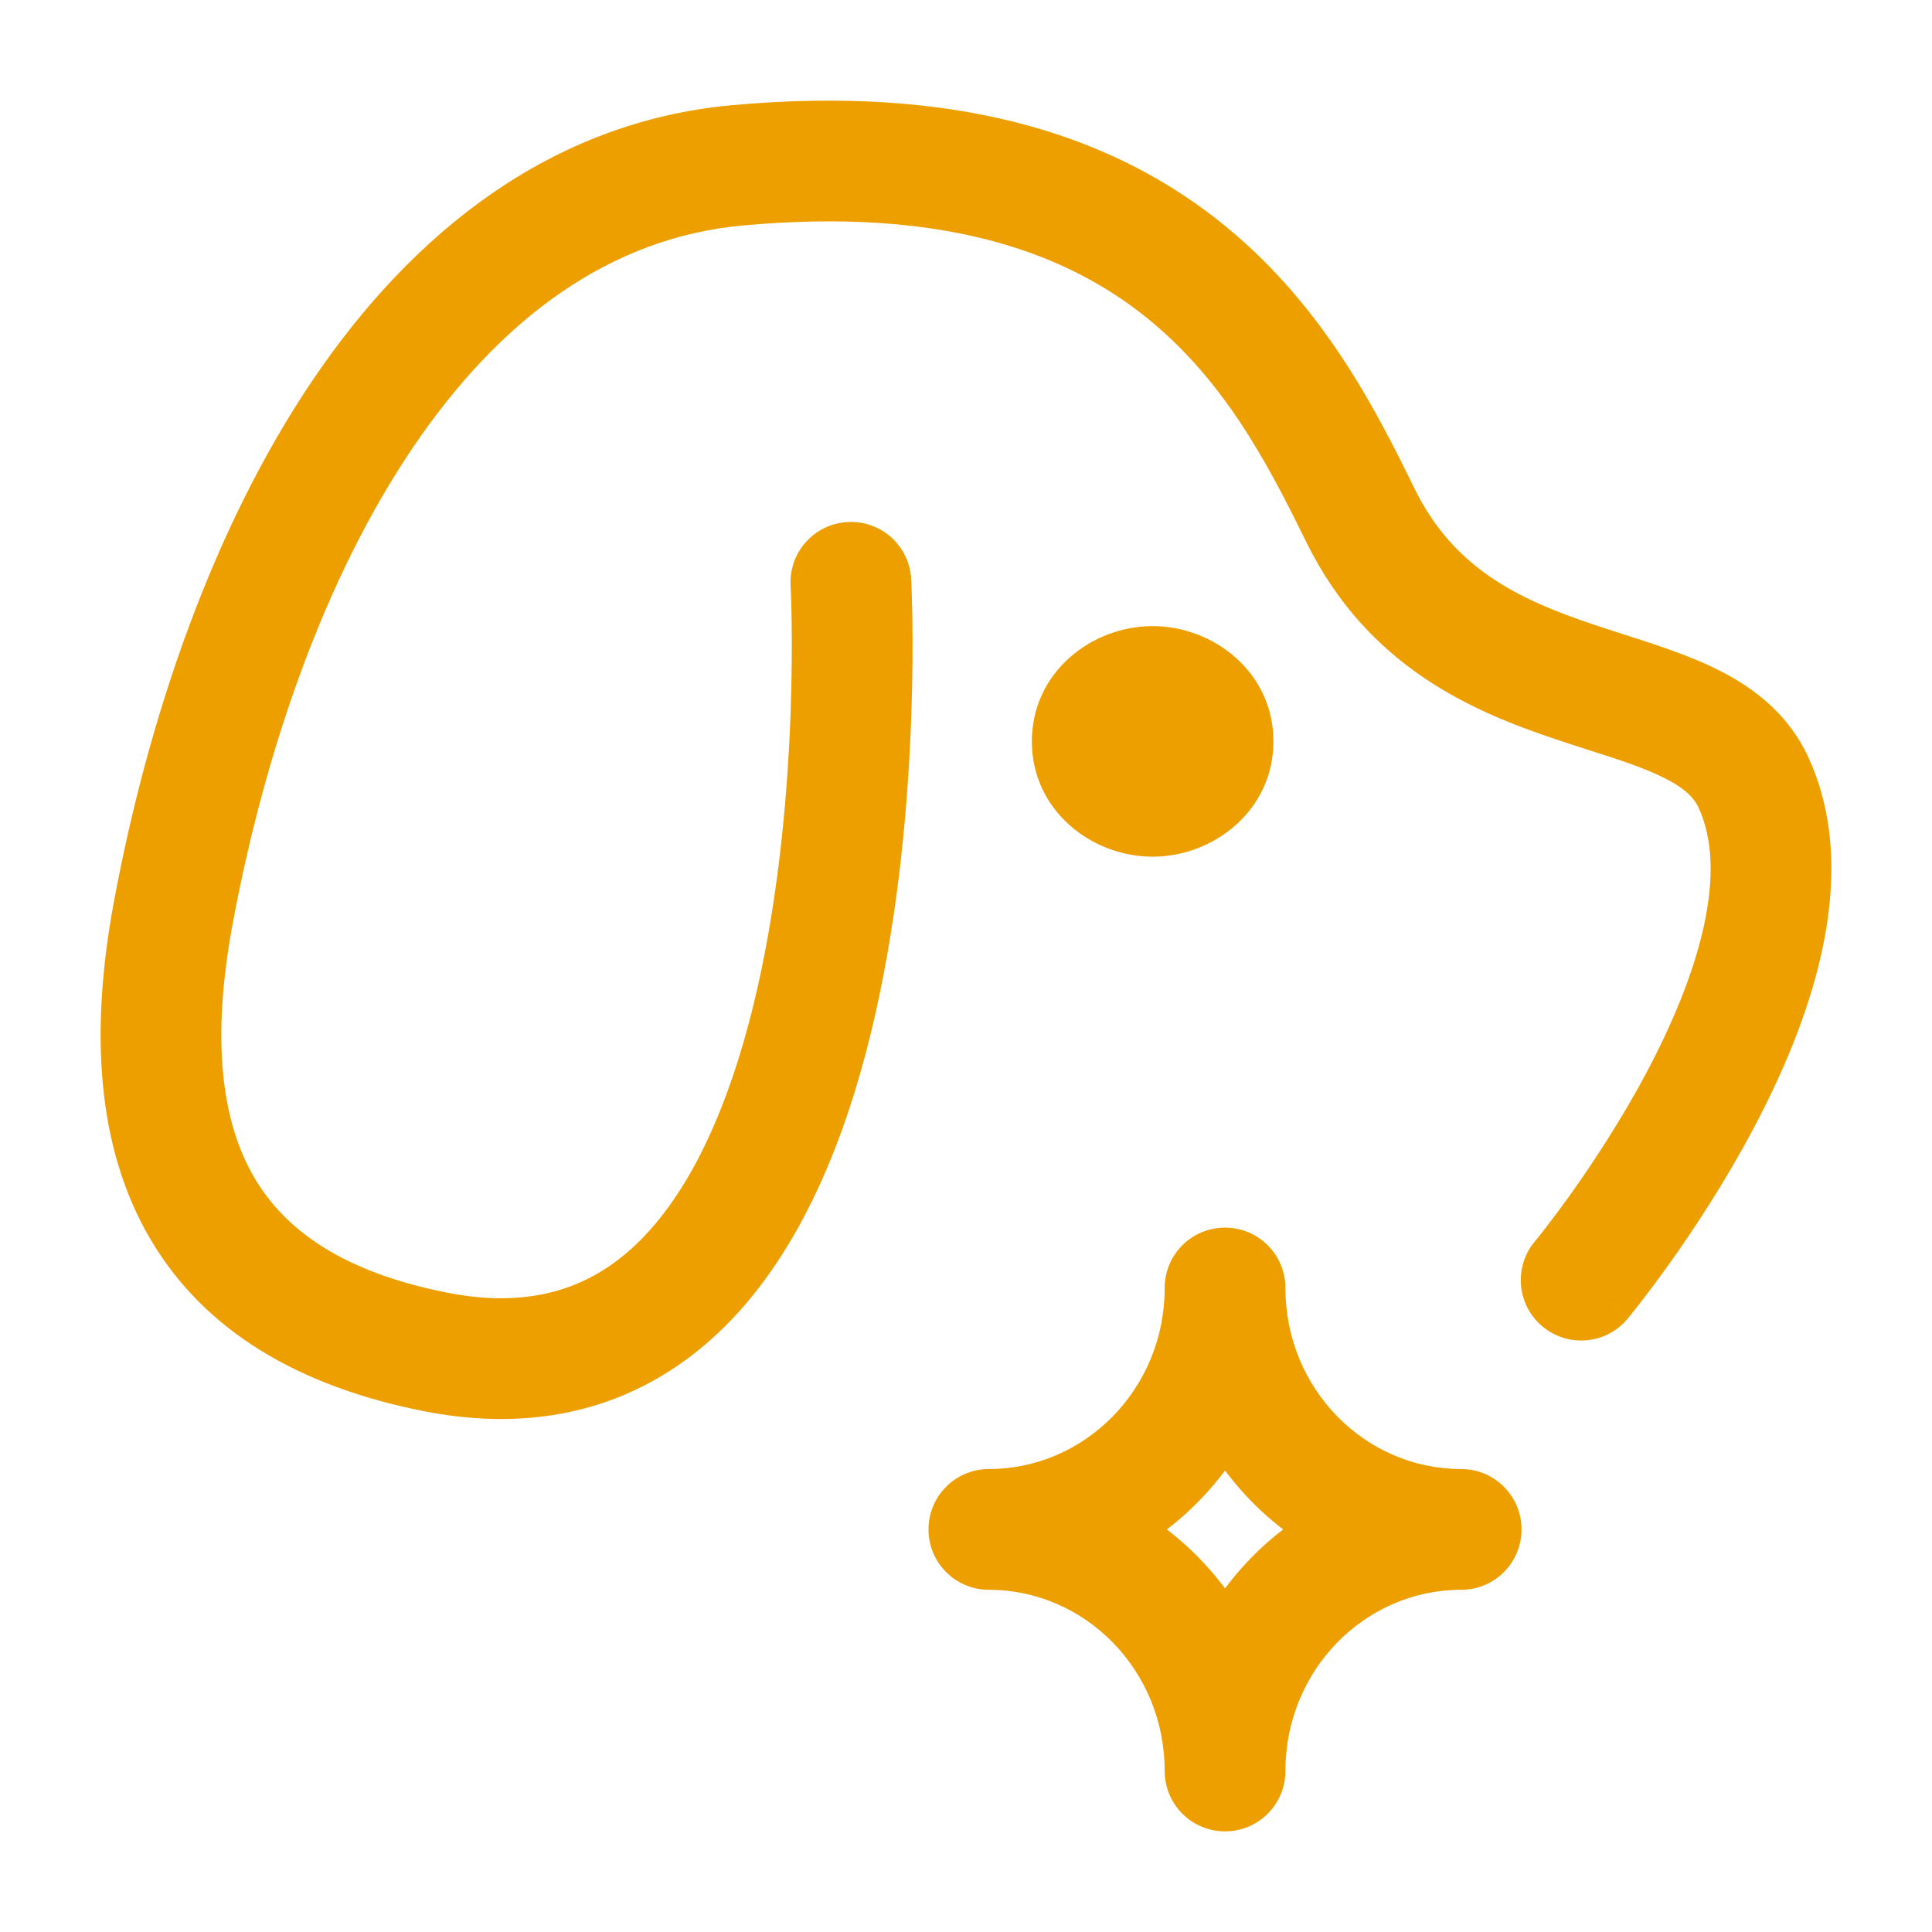 <svg width="24" height="24" viewBox="0 0 24 24" fill="none" xmlns="http://www.w3.org/2000/svg">
<path d="M11.319 7.193C11.297 6.779 10.944 6.462 10.53 6.485C10.116 6.507 9.799 6.86 9.821 7.274L10.57 7.233L11.319 7.193ZM5.404 16.793L5.259 17.529L5.404 16.793ZM2.154 11.334L2.891 11.471L2.154 11.334ZM9.159 2.054L9.091 1.307L9.159 2.054ZM16.895 6.394L16.222 6.723L16.895 6.394ZM21.784 9.724L21.102 10.037L21.784 9.724ZM19.065 15.423C18.8 15.742 18.844 16.215 19.163 16.479C19.481 16.744 19.954 16.7 20.219 16.382L19.642 15.902L19.065 15.423ZM15.968 16C15.968 15.585 15.632 15.25 15.218 15.25C14.803 15.25 14.468 15.585 14.468 16H15.218H15.968ZM12.284 18.249C11.87 18.249 11.534 18.585 11.534 18.999C11.534 19.414 11.87 19.749 12.284 19.749V18.999V18.249ZM18.151 19.749C18.566 19.749 18.901 19.414 18.901 18.999C18.901 18.585 18.566 18.249 18.151 18.249V18.999V19.749ZM14.468 22C14.468 22.414 14.803 22.75 15.218 22.75C15.632 22.75 15.968 22.414 15.968 22H15.218H14.468ZM10.57 7.233C9.821 7.274 9.821 7.274 9.821 7.274C9.821 7.274 9.821 7.273 9.821 7.274C9.821 7.274 9.821 7.274 9.821 7.274C9.821 7.275 9.821 7.276 9.822 7.278C9.822 7.282 9.822 7.289 9.822 7.298C9.823 7.316 9.824 7.344 9.826 7.38C9.828 7.454 9.832 7.563 9.834 7.703C9.838 7.982 9.838 8.382 9.821 8.86C9.786 9.82 9.682 11.07 9.409 12.274C9.133 13.494 8.702 14.577 8.075 15.279C7.492 15.931 6.716 16.288 5.55 16.057L5.404 16.793L5.259 17.529C6.964 17.866 8.269 17.312 9.193 16.279C10.072 15.295 10.575 13.917 10.872 12.605C11.173 11.277 11.283 9.925 11.32 8.914C11.338 8.407 11.338 7.98 11.334 7.679C11.331 7.529 11.328 7.409 11.325 7.326C11.323 7.285 11.322 7.253 11.321 7.23C11.32 7.219 11.32 7.21 11.32 7.204C11.319 7.201 11.319 7.198 11.319 7.197C11.319 7.196 11.319 7.195 11.319 7.194C11.319 7.194 11.319 7.194 11.319 7.194C11.319 7.193 11.319 7.193 10.57 7.233ZM5.404 16.793L5.55 16.057C4.282 15.806 3.55 15.297 3.158 14.627C2.753 13.935 2.621 12.918 2.891 11.471L2.154 11.334L1.416 11.196C1.114 12.819 1.202 14.253 1.863 15.384C2.537 16.537 3.717 17.223 5.259 17.529L5.404 16.793ZM2.154 11.334L2.891 11.471C3.298 9.29 4.043 7.166 5.126 5.564C6.206 3.966 7.57 2.952 9.227 2.801L9.159 2.054L9.091 1.307C6.84 1.513 5.12 2.894 3.883 4.724C2.65 6.549 1.847 8.887 1.416 11.196L2.154 11.334ZM9.159 2.054L9.227 2.801C11.704 2.574 13.197 3.133 14.175 3.892C15.18 4.672 15.736 5.732 16.222 6.723L16.895 6.394L17.569 6.064C17.083 5.071 16.4 3.72 15.094 2.707C13.761 1.672 11.871 1.053 9.091 1.307L9.159 2.054ZM16.895 6.394L16.222 6.723C16.985 8.283 18.288 8.835 19.319 9.181C19.868 9.366 20.256 9.469 20.599 9.628C20.914 9.773 21.041 9.903 21.102 10.037L21.784 9.724L22.466 9.412C22.192 8.814 21.696 8.482 21.228 8.266C20.787 8.062 20.23 7.905 19.797 7.759C18.864 7.446 18.058 7.064 17.569 6.064L16.895 6.394ZM21.784 9.724L21.102 10.037C21.275 10.413 21.297 10.907 21.165 11.508C21.034 12.104 20.766 12.736 20.45 13.331C20.135 13.921 19.787 14.447 19.516 14.828C19.38 15.017 19.266 15.169 19.186 15.272C19.146 15.323 19.114 15.362 19.094 15.388C19.083 15.401 19.076 15.41 19.071 15.416C19.068 15.419 19.067 15.421 19.066 15.422C19.065 15.423 19.065 15.423 19.065 15.423C19.065 15.424 19.065 15.424 19.065 15.423C19.065 15.423 19.065 15.423 19.065 15.423C19.065 15.423 19.065 15.423 19.642 15.902C20.219 16.382 20.219 16.381 20.219 16.381C20.219 16.381 20.219 16.381 20.22 16.381C20.22 16.381 20.22 16.38 20.22 16.38C20.221 16.379 20.222 16.378 20.223 16.377C20.225 16.374 20.228 16.371 20.232 16.366C20.239 16.357 20.249 16.345 20.262 16.329C20.288 16.297 20.324 16.251 20.37 16.192C20.461 16.075 20.588 15.907 20.737 15.699C21.033 15.284 21.42 14.7 21.773 14.036C22.125 13.376 22.459 12.609 22.63 11.829C22.8 11.054 22.825 10.195 22.466 9.412L21.784 9.724ZM15.218 16H14.468C14.468 17.258 13.474 18.249 12.284 18.249V18.999V19.749C14.334 19.749 15.968 18.055 15.968 16H15.218ZM18.151 18.999V18.249C16.961 18.249 15.968 17.258 15.968 16H15.218H14.468C14.468 18.055 16.101 19.749 18.151 19.749V18.999ZM15.218 22H15.968C15.968 20.741 16.961 19.749 18.151 19.749V18.999V18.249C16.101 18.249 14.468 19.945 14.468 22H15.218ZM12.284 18.999V19.749C13.474 19.749 14.468 20.741 14.468 22H15.218H15.968C15.968 19.945 14.334 18.249 12.284 18.249V18.999ZM15.069 9.21H14.319C14.319 9.191 14.323 9.173 14.329 9.159C14.336 9.146 14.342 9.139 14.344 9.137C14.348 9.134 14.341 9.142 14.318 9.142V9.892V10.642C15.078 10.642 15.819 10.066 15.819 9.21H15.069ZM14.318 9.892V9.142C14.295 9.142 14.288 9.134 14.292 9.137C14.294 9.139 14.3 9.146 14.307 9.159C14.313 9.173 14.318 9.191 14.318 9.21H13.568H12.818C12.818 10.066 13.558 10.642 14.318 10.642V9.892ZM13.568 9.21H14.318C14.318 9.229 14.313 9.247 14.307 9.261C14.3 9.274 14.294 9.28 14.292 9.282C14.288 9.286 14.295 9.278 14.318 9.278V8.528V7.778C13.558 7.778 12.818 8.353 12.818 9.21H13.568ZM14.318 8.528V9.278C14.341 9.278 14.348 9.286 14.344 9.282C14.342 9.28 14.336 9.274 14.329 9.261C14.323 9.247 14.319 9.229 14.319 9.21H15.069H15.819C15.819 8.353 15.078 7.778 14.318 7.778V8.528Z" fill="#ED9F00"/>
</svg>
